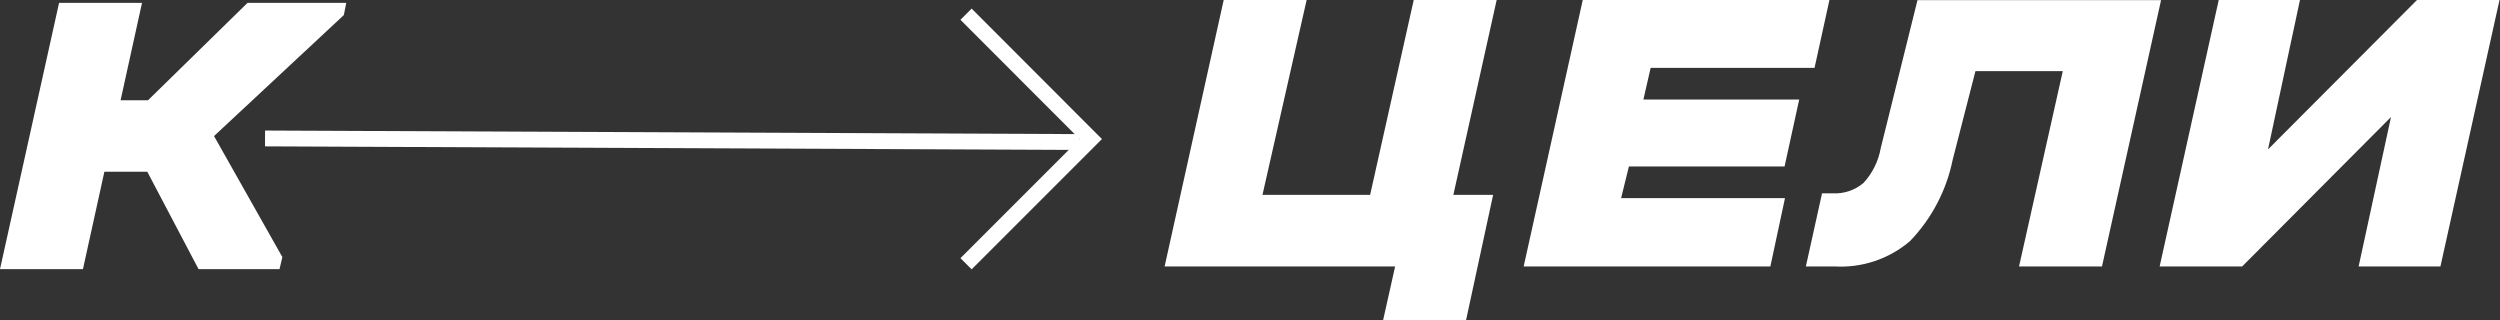 <?xml version="1.0" encoding="UTF-8"?> <svg xmlns="http://www.w3.org/2000/svg" width="632" height="81" viewBox="0 0 632 81" fill="none"><rect x="0" y="0" width="632" height="81" fill="#333333" stroke="none"/> <path d="M86.924 3.807L54.108 34.397L71.378 64.988L70.659 68.04H50.194L37.233 43.409H26.39L20.968 68.04H0L14.936 0.719H35.904L30.483 25.35H37.412L62.581 0.719H87.534L86.924 3.807Z" fill="white"></path> <path d="M367.408 49.261H377.462L370.604 81H349.636L352.688 67.356H294.415L309.351 0H330.319L319.153 49.261H346.368L357.391 0H378.359L367.408 49.261Z" fill="white"></path> <path d="M462.484 0L458.715 17.162H417.281L415.45 25.169H454.837L451.139 42.08H411.788L409.813 50.086H451.246L447.548 67.356H385.183L400.119 0H462.484Z" fill="white"></path> <path d="M531.381 67.357H510.413L521.471 17.988H499.39L493.646 40.357C492.078 48.097 488.343 55.232 482.874 60.93C477.588 65.455 470.756 67.758 463.809 67.357H456.521L460.614 48.866H463.163C466.048 49.056 468.893 48.116 471.098 46.245C473.348 43.796 474.855 40.758 475.442 37.484L484.741 0.036H546.317L531.381 67.357Z" fill="white"></path> <path d="M581.432 0L573.354 37.771L611.017 0H631.878L616.942 67.356H596.261L604.447 29.585L566.819 67.356H545.959L560.895 0H581.432Z" fill="white"></path> <path d="M67 35L272.872 35.904" stroke="white" stroke-width="4" stroke-miterlimit="22.93"></path> <path d="M244.219 3.591L275.743 35.151L244.219 66.675" stroke="white" stroke-width="4" stroke-miterlimit="22.93"></path> </svg> 